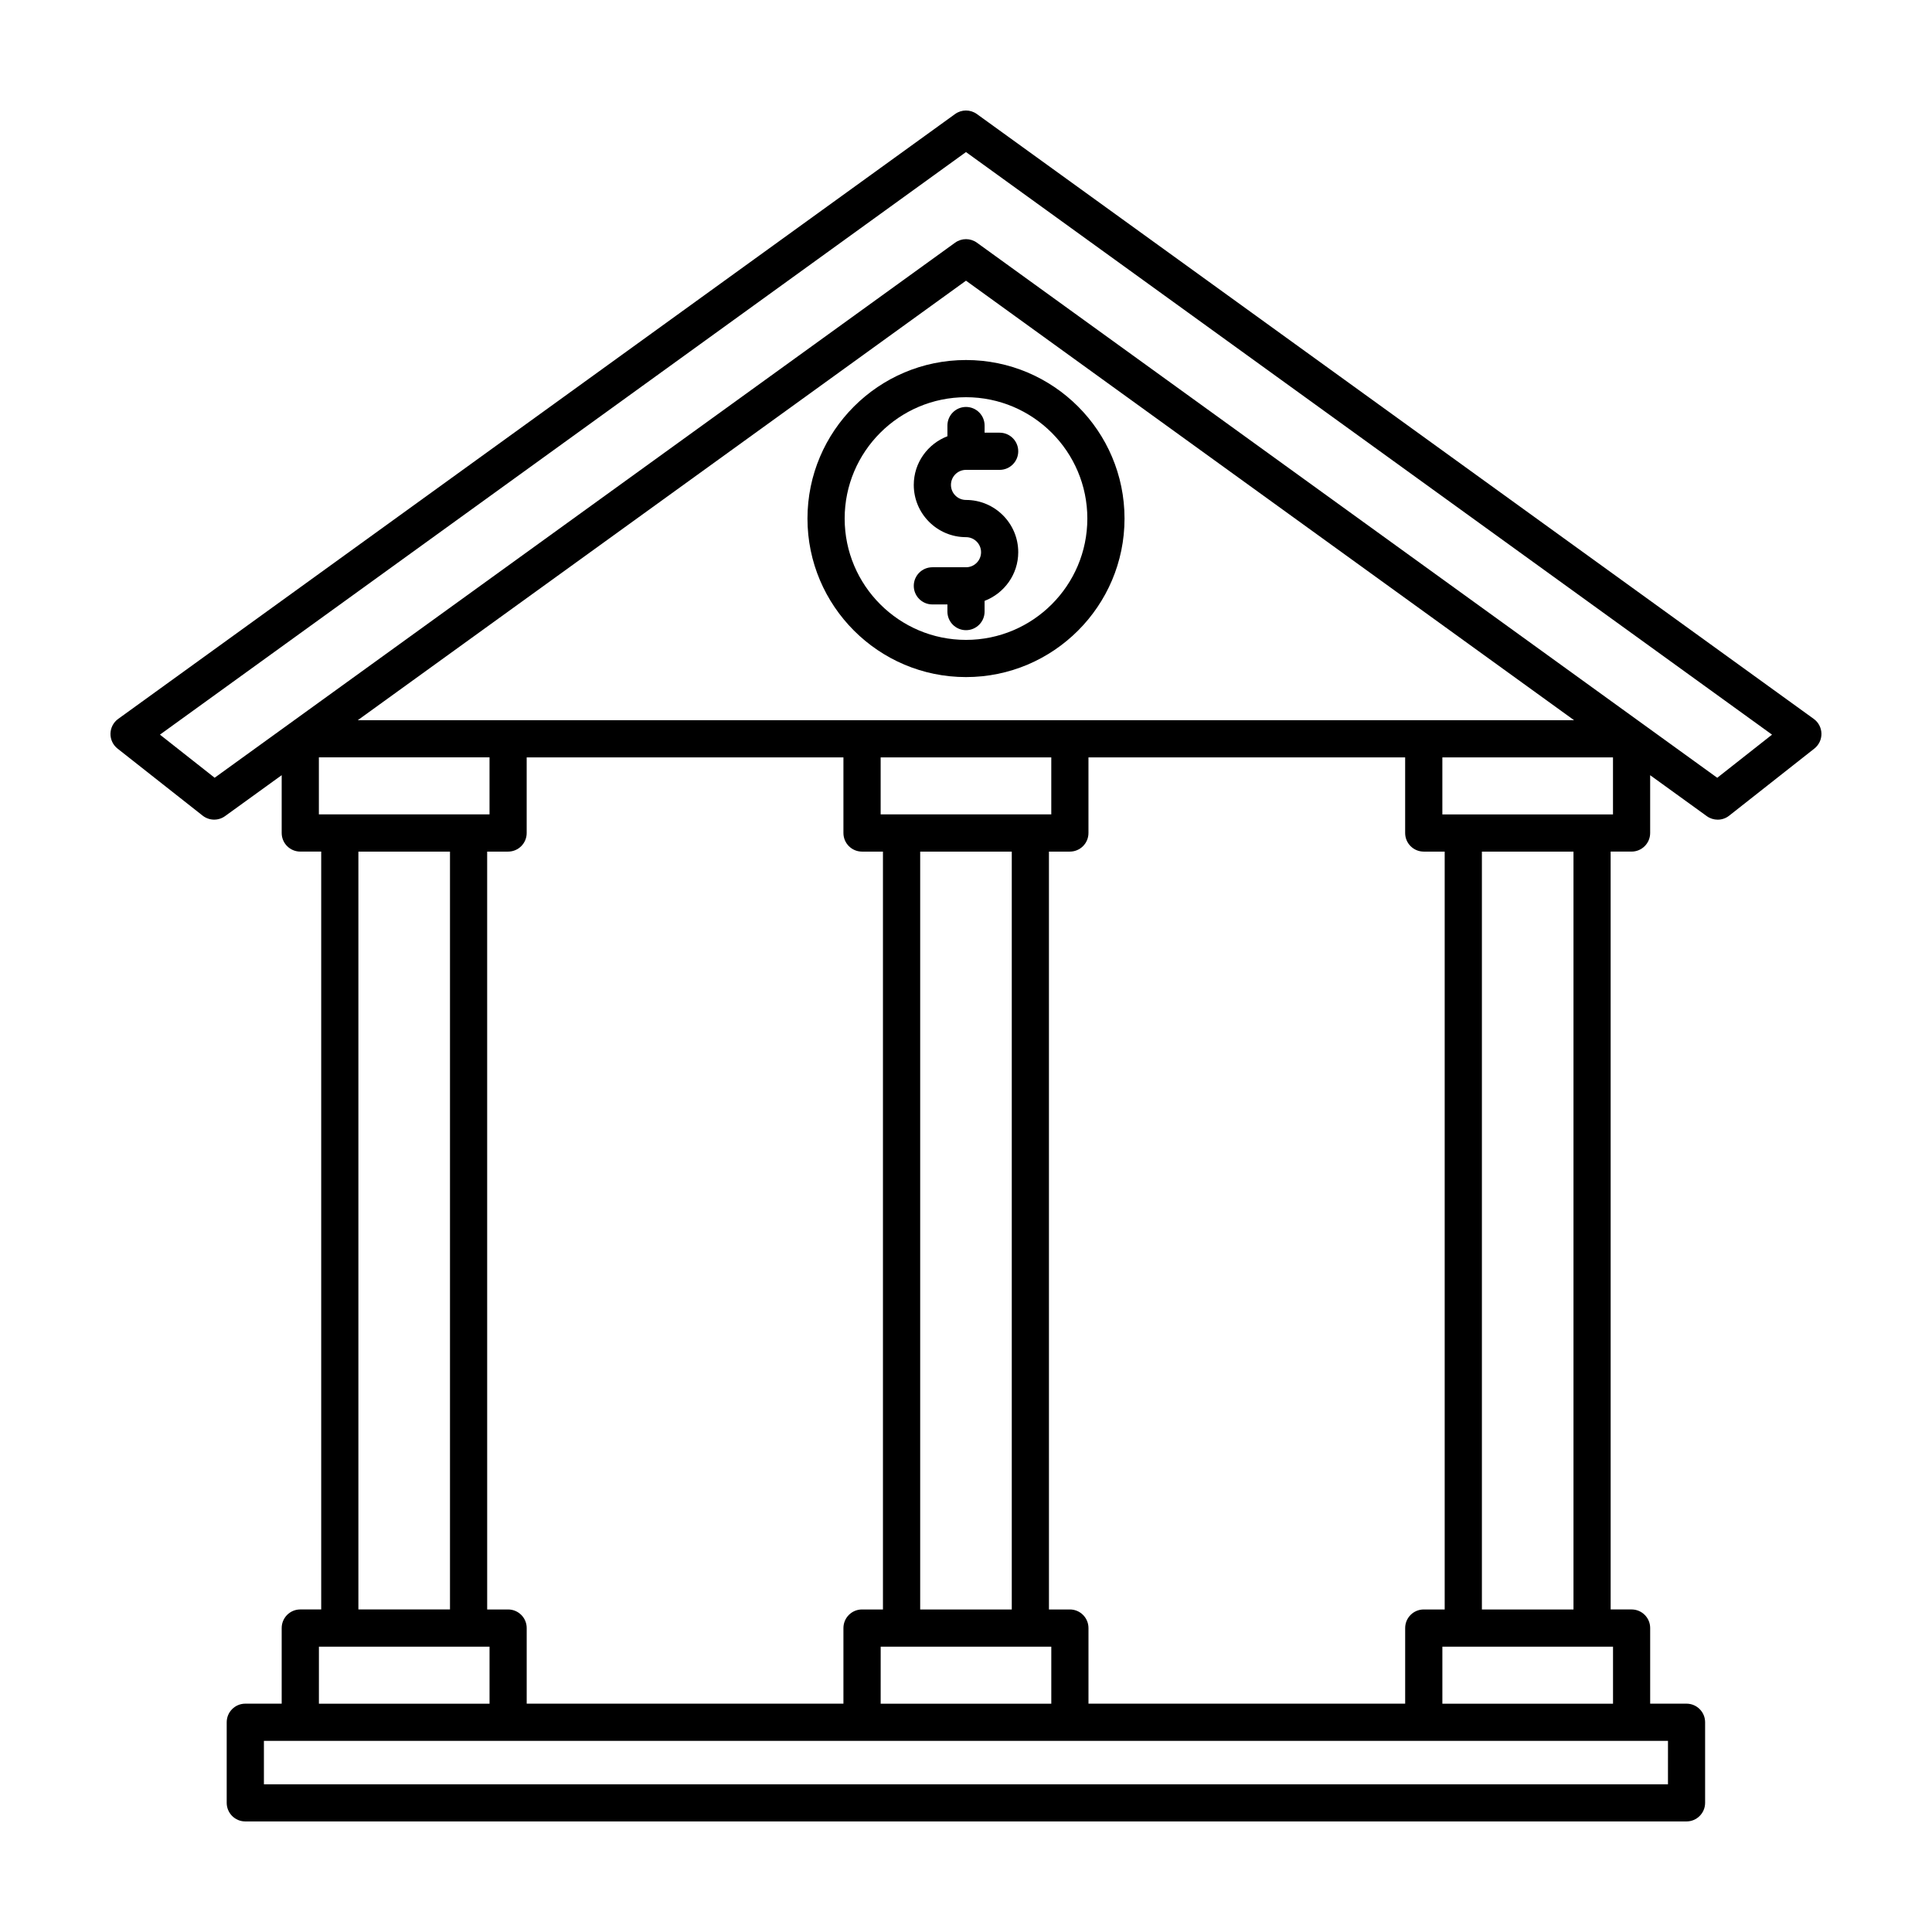 <?xml version="1.0" encoding="UTF-8"?>
<!-- Uploaded to: SVG Repo, www.svgrepo.com, Generator: SVG Repo Mixer Tools -->
<svg fill="#000000" width="800px" height="800px" version="1.1" viewBox="144 144 512 512" xmlns="http://www.w3.org/2000/svg">
 <g>
  <path d="m624.67 334.52-221.79-160.3c-1.723-1.246-4.051-1.246-5.773 0l-221.79 160.3c-1.25 0.902-2.004 2.34-2.039 3.894-0.031 1.547 0.664 3.019 1.879 3.977l22.551 17.766c1.734 1.359 4.152 1.41 5.934 0.121l15.008-10.848v15.324c0 2.719 2.207 4.926 4.926 4.926h5.547v200.84h-5.547c-2.719 0-4.926 2.207-4.926 4.926v20.043h-9.645c-2.719 0-4.926 2.207-4.926 4.926v21.355c0 2.719 2.207 4.926 4.926 4.926h381.94c2.719 0 4.926-2.207 4.926-4.926v-21.355c0-2.719-2.207-4.926-4.926-4.926h-9.633v-20.043c0-2.719-2.207-4.926-4.926-4.926h-5.547l-0.004-200.84h5.547c2.719 0 4.926-2.207 4.926-4.926v-15.316l15.008 10.848c0.863 0.625 1.879 0.934 2.887 0.934 1.078 0 2.156-0.352 3.047-1.059l22.57-17.781c1.215-0.957 1.91-2.43 1.879-3.977s-0.785-2.984-2.035-3.887zm-103.36 35.164h5.547v200.84h-5.547c-2.719 0-4.926 2.207-4.926 4.926v20.043h-83.926v-20.043c0-2.719-2.207-4.926-4.926-4.926h-5.547l-0.004-200.84h5.547c2.719 0 4.926-2.207 4.926-4.926v-20.043h83.926v20.043c0 2.719 2.207 4.926 4.93 4.926zm-237.73 225.81v-20.043c0-2.719-2.207-4.926-4.926-4.926h-5.547l-0.004-200.84h5.547c2.719 0 4.926-2.207 4.926-4.926v-20.043h83.941v20.043c0 2.719 2.207 4.926 4.926 4.926h5.547v200.84h-5.547c-2.719 0-4.926 2.207-4.926 4.926v20.043zm128.55-24.969h-24.273v-200.84h24.273zm4.926-210.7h-39.676v-15.113h45.219v15.113zm-39.676 220.56h45.223v15.113h-45.219l0.004-15.113zm50.148-245.53h-188.71l161.18-116.47 161.14 116.47zm-199.02 9.855h45.219v15.113h-45.223v-15.113zm10.469 24.973h24.273v200.84h-24.273zm-10.469 210.7h45.223v15.113h-45.219l0.004-15.113zm357.52 36.469h-372.09v-11.504h213.6l93.77 0.004h64.723l-0.004 11.5zm-14.566-21.355h-45.219v-15.113h45.223v15.113zm-10.473-24.969h-24.273v-200.84h24.273zm10.473-210.7h-45.223v-15.113h45.219v15.113zm27.625-9.707-196.2-141.81c-0.863-0.625-1.875-0.934-2.887-0.934s-2.023 0.312-2.887 0.934l-196.23 141.8-14.496-11.422 213.61-154.39 213.61 154.39z"/>
  <path d="m400 268.52h8.918c2.719 0 4.926-2.207 4.926-4.926s-2.207-4.926-4.926-4.926h-3.988v-1.895c0-2.719-2.207-4.926-4.926-4.926s-4.926 2.207-4.926 4.926v2.84c-5.199 1.996-8.918 7.004-8.918 12.898 0 7.637 6.211 13.844 13.844 13.844 2.203 0 3.988 1.789 3.988 3.988 0 2.203-1.789 3.988-3.988 3.988h-8.918c-2.719 0-4.926 2.207-4.926 4.926s2.207 4.926 4.926 4.926h3.988v1.895c0 2.719 2.207 4.926 4.926 4.926s4.926-2.207 4.926-4.926v-2.84c5.199-1.996 8.918-7.008 8.918-12.902 0-7.637-6.211-13.844-13.844-13.844-2.203 0-3.988-1.789-3.988-3.988-0.004-2.195 1.785-3.984 3.988-3.984z"/>
  <path d="m400 239.41c-23.164 0-42.012 18.848-42.012 42.012s18.848 42.012 42.012 42.012 42.012-18.848 42.012-42.012-18.848-42.012-42.012-42.012zm0 74.168c-17.73 0-32.156-14.426-32.156-32.156 0-17.734 14.426-32.156 32.156-32.156 17.734 0 32.156 14.426 32.156 32.156 0 17.734-14.43 32.156-32.156 32.156z"/>
 </g>
</svg>